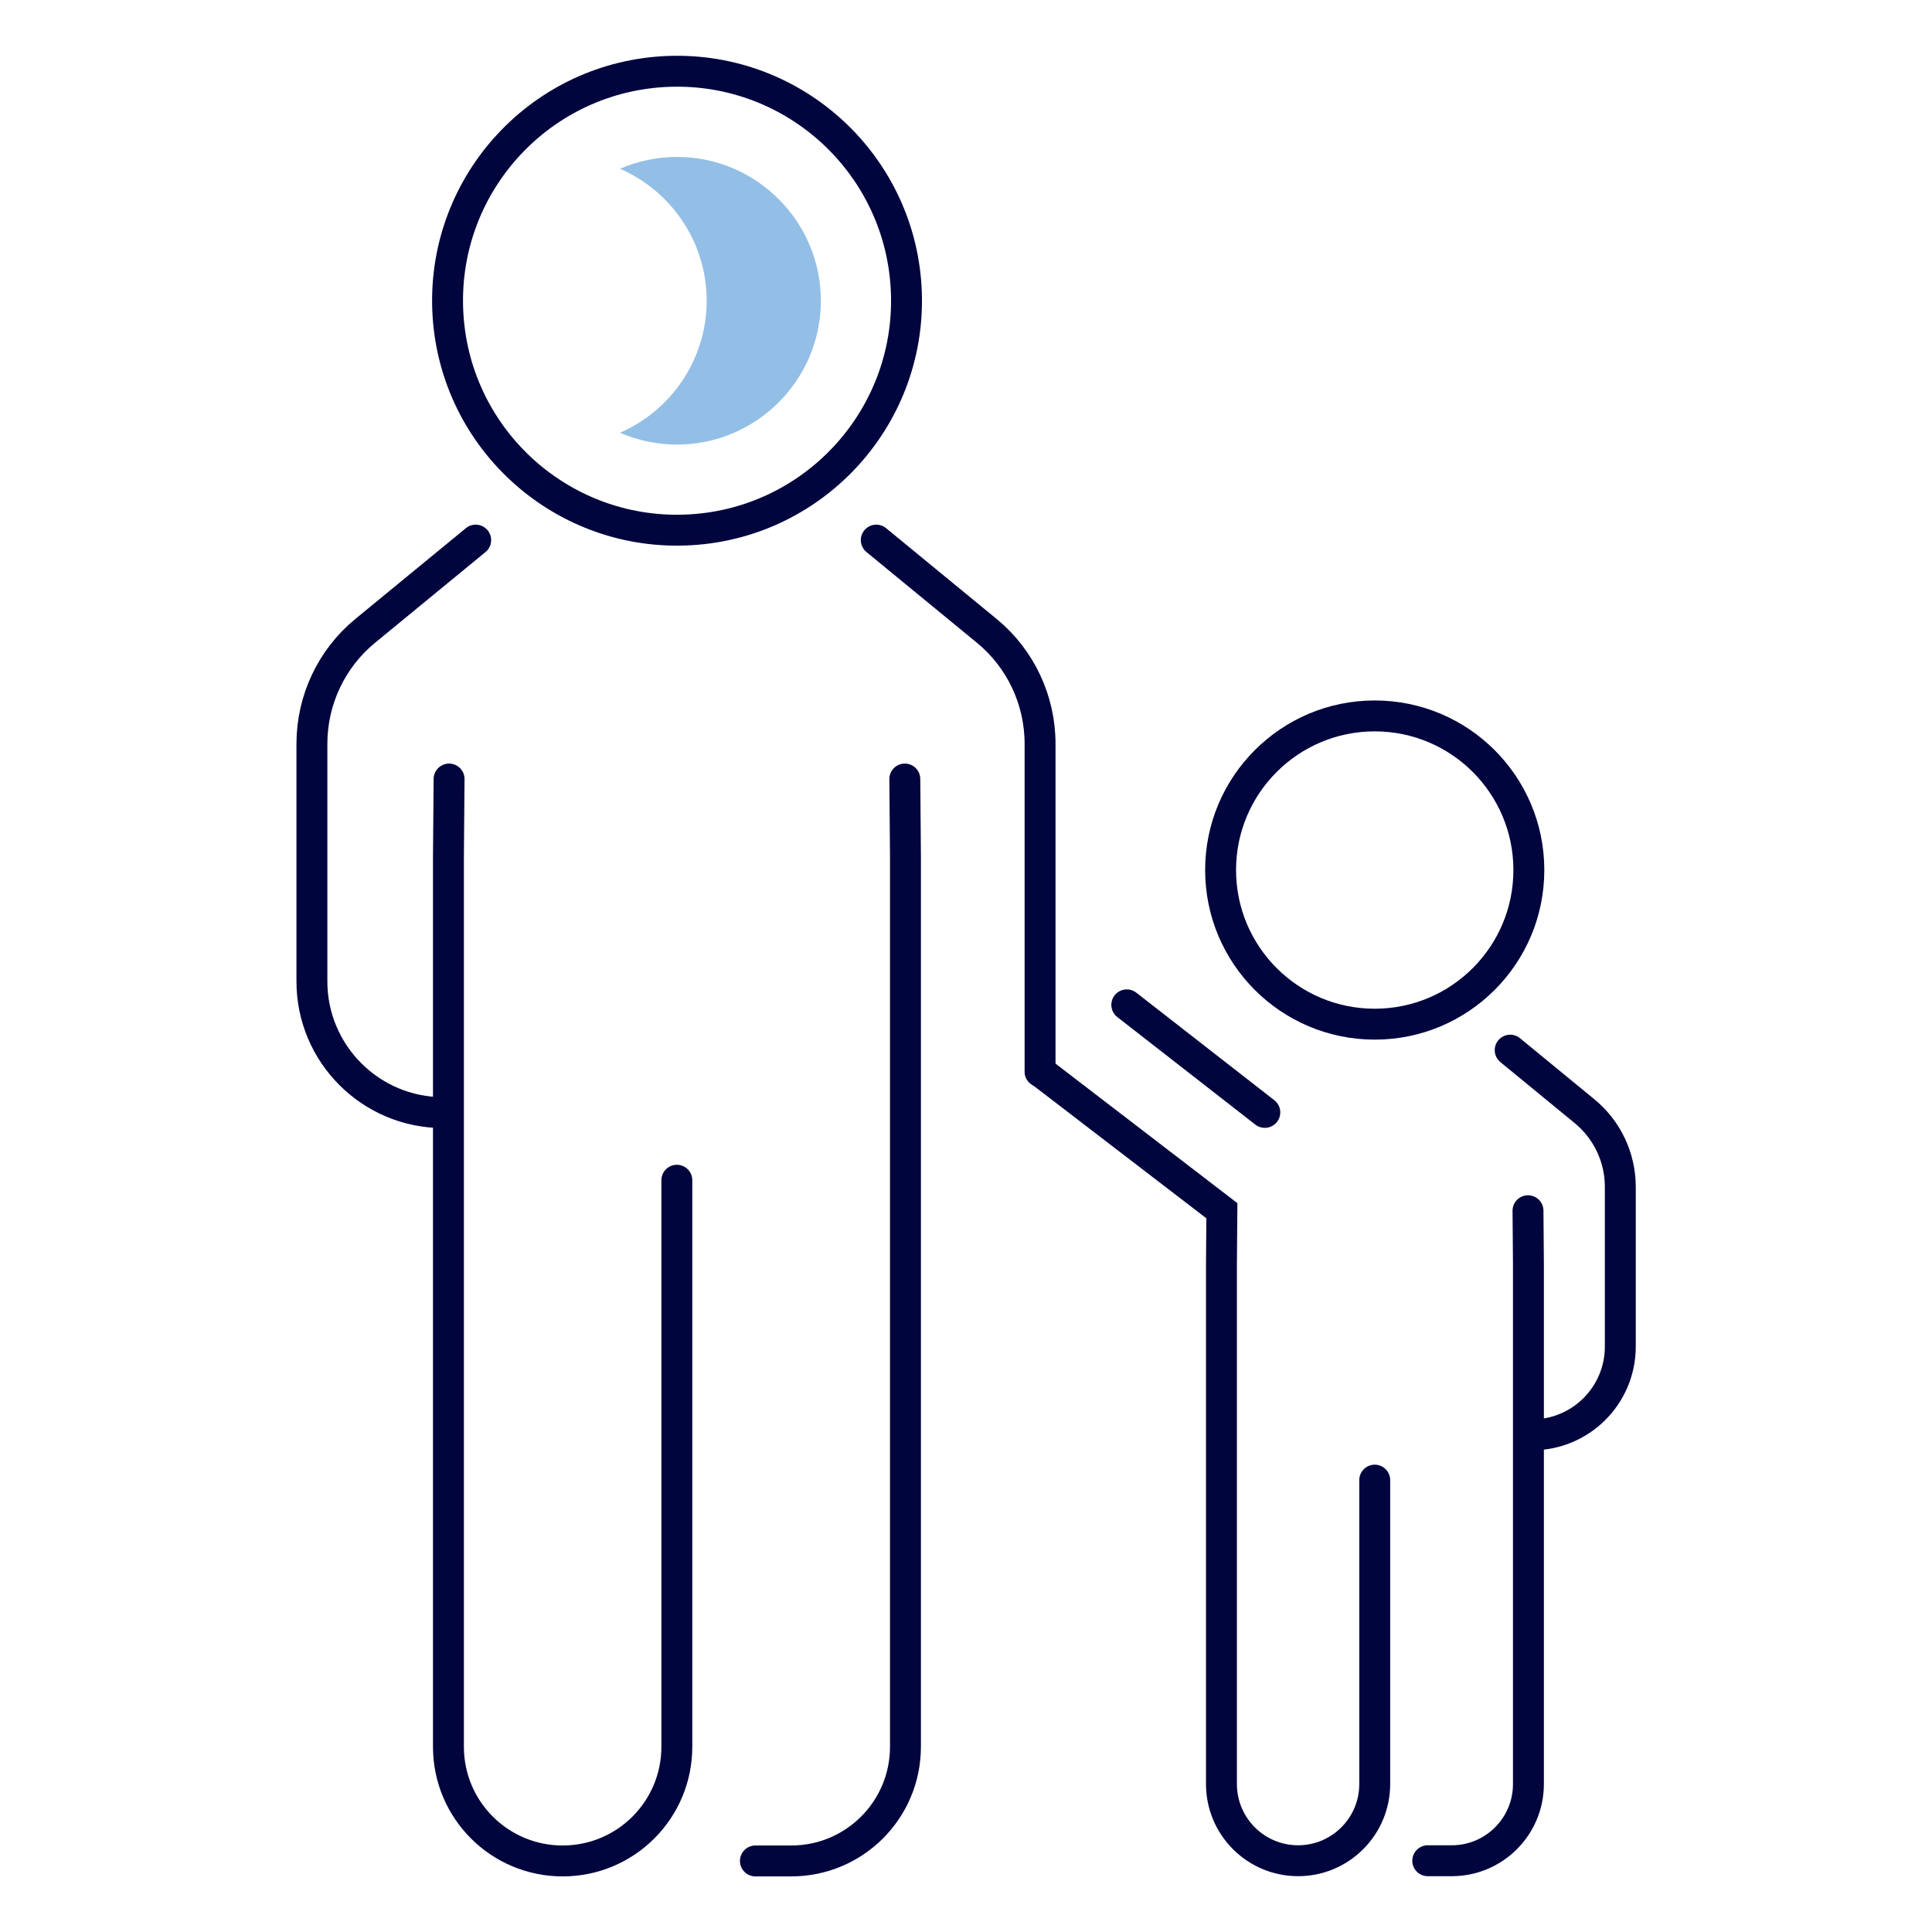 <?xml version="1.0" encoding="UTF-8"?>
<svg xmlns="http://www.w3.org/2000/svg" id="a" width="240px" height="240px" viewBox="0 0 90 90">
  <path d="M22.16,25.16l-5.15,4.23c-1.57,1.29-2.48,3.22-2.48,5.26v11.07c0,3.37,2.74,6.11,6.11,6.11h0" fill="none" stroke="#00053e" stroke-linecap="round" stroke-miterlimit="10" stroke-width="1.44"></path>
  <path d="M40.82,25.16l5.15,4.23c1.57,1.29,2.48,3.22,2.48,5.26v15.27" fill="none" stroke="#00053e" stroke-linecap="round" stroke-miterlimit="10" stroke-width="1.44"></path>
  <path d="M42.15,36.29l.03,3.63v41.45c0,2.94-2.38,5.32-5.32,5.32h-1.67" fill="none" stroke="#00053e" stroke-linecap="round" stroke-miterlimit="10" stroke-width="1.44"></path>
  <path d="M20.92,36.29l-.03,3.63v41.45c0,2.94,2.38,5.32,5.32,5.32h0c2.94,0,5.32-2.38,5.32-5.32v-26.39" fill="none" stroke="#00053e" stroke-linecap="round" stroke-miterlimit="10" stroke-width="1.44"></path>
  <circle cx="31.54" cy="14.01" r="10.69" transform="translate(-.48 1.13) rotate(-2.04)" fill="none" stroke="#00053e" stroke-linecap="round" stroke-miterlimit="10" stroke-width="1.44"></circle>
  <path d="M31.54,7.31c-.95,0-1.84.2-2.66.55,2.37,1.03,4.04,3.4,4.04,6.15s-1.67,5.12-4.04,6.15c.82.35,1.71.55,2.66.55,3.69,0,6.7-3.01,6.7-6.7s-3.01-6.7-6.7-6.7Z" fill="#93bfe6"></path>
  <path d="M70.35,48.92l3.46,2.84c1.06.87,1.67,2.16,1.67,3.53v7.44c0,2.27-1.84,4.11-4.11,4.11h0" fill="none" stroke="#00053e" stroke-linecap="round" stroke-miterlimit="10" stroke-width="1.44"></path>
  <path d="M71.18,56.4l.02,2.44v24.27c0,1.97-1.6,3.57-3.57,3.57h-1.12" fill="none" stroke="#00053e" stroke-linecap="round" stroke-miterlimit="10" stroke-width="1.44"></path>
  <path d="M64.04,68.95v14.16c0,1.97-1.6,3.57-3.57,3.57h0c-1.97,0-3.57-1.6-3.57-3.57v-24.27l.02-2.44-8.46-6.49" fill="none" stroke="#00053e" stroke-linecap="round" stroke-miterlimit="10" stroke-width="1.44"></path>
  <circle cx="64.04" cy="40.53" r="7.18" fill="none" stroke="#00053e" stroke-linecap="round" stroke-miterlimit="10" stroke-width="1.44"></circle>
  <line x1="52.49" y1="46.81" x2="58.92" y2="51.82" fill="none" stroke="#00053e" stroke-linecap="round" stroke-miterlimit="10" stroke-width="1.44"></line>
</svg>
